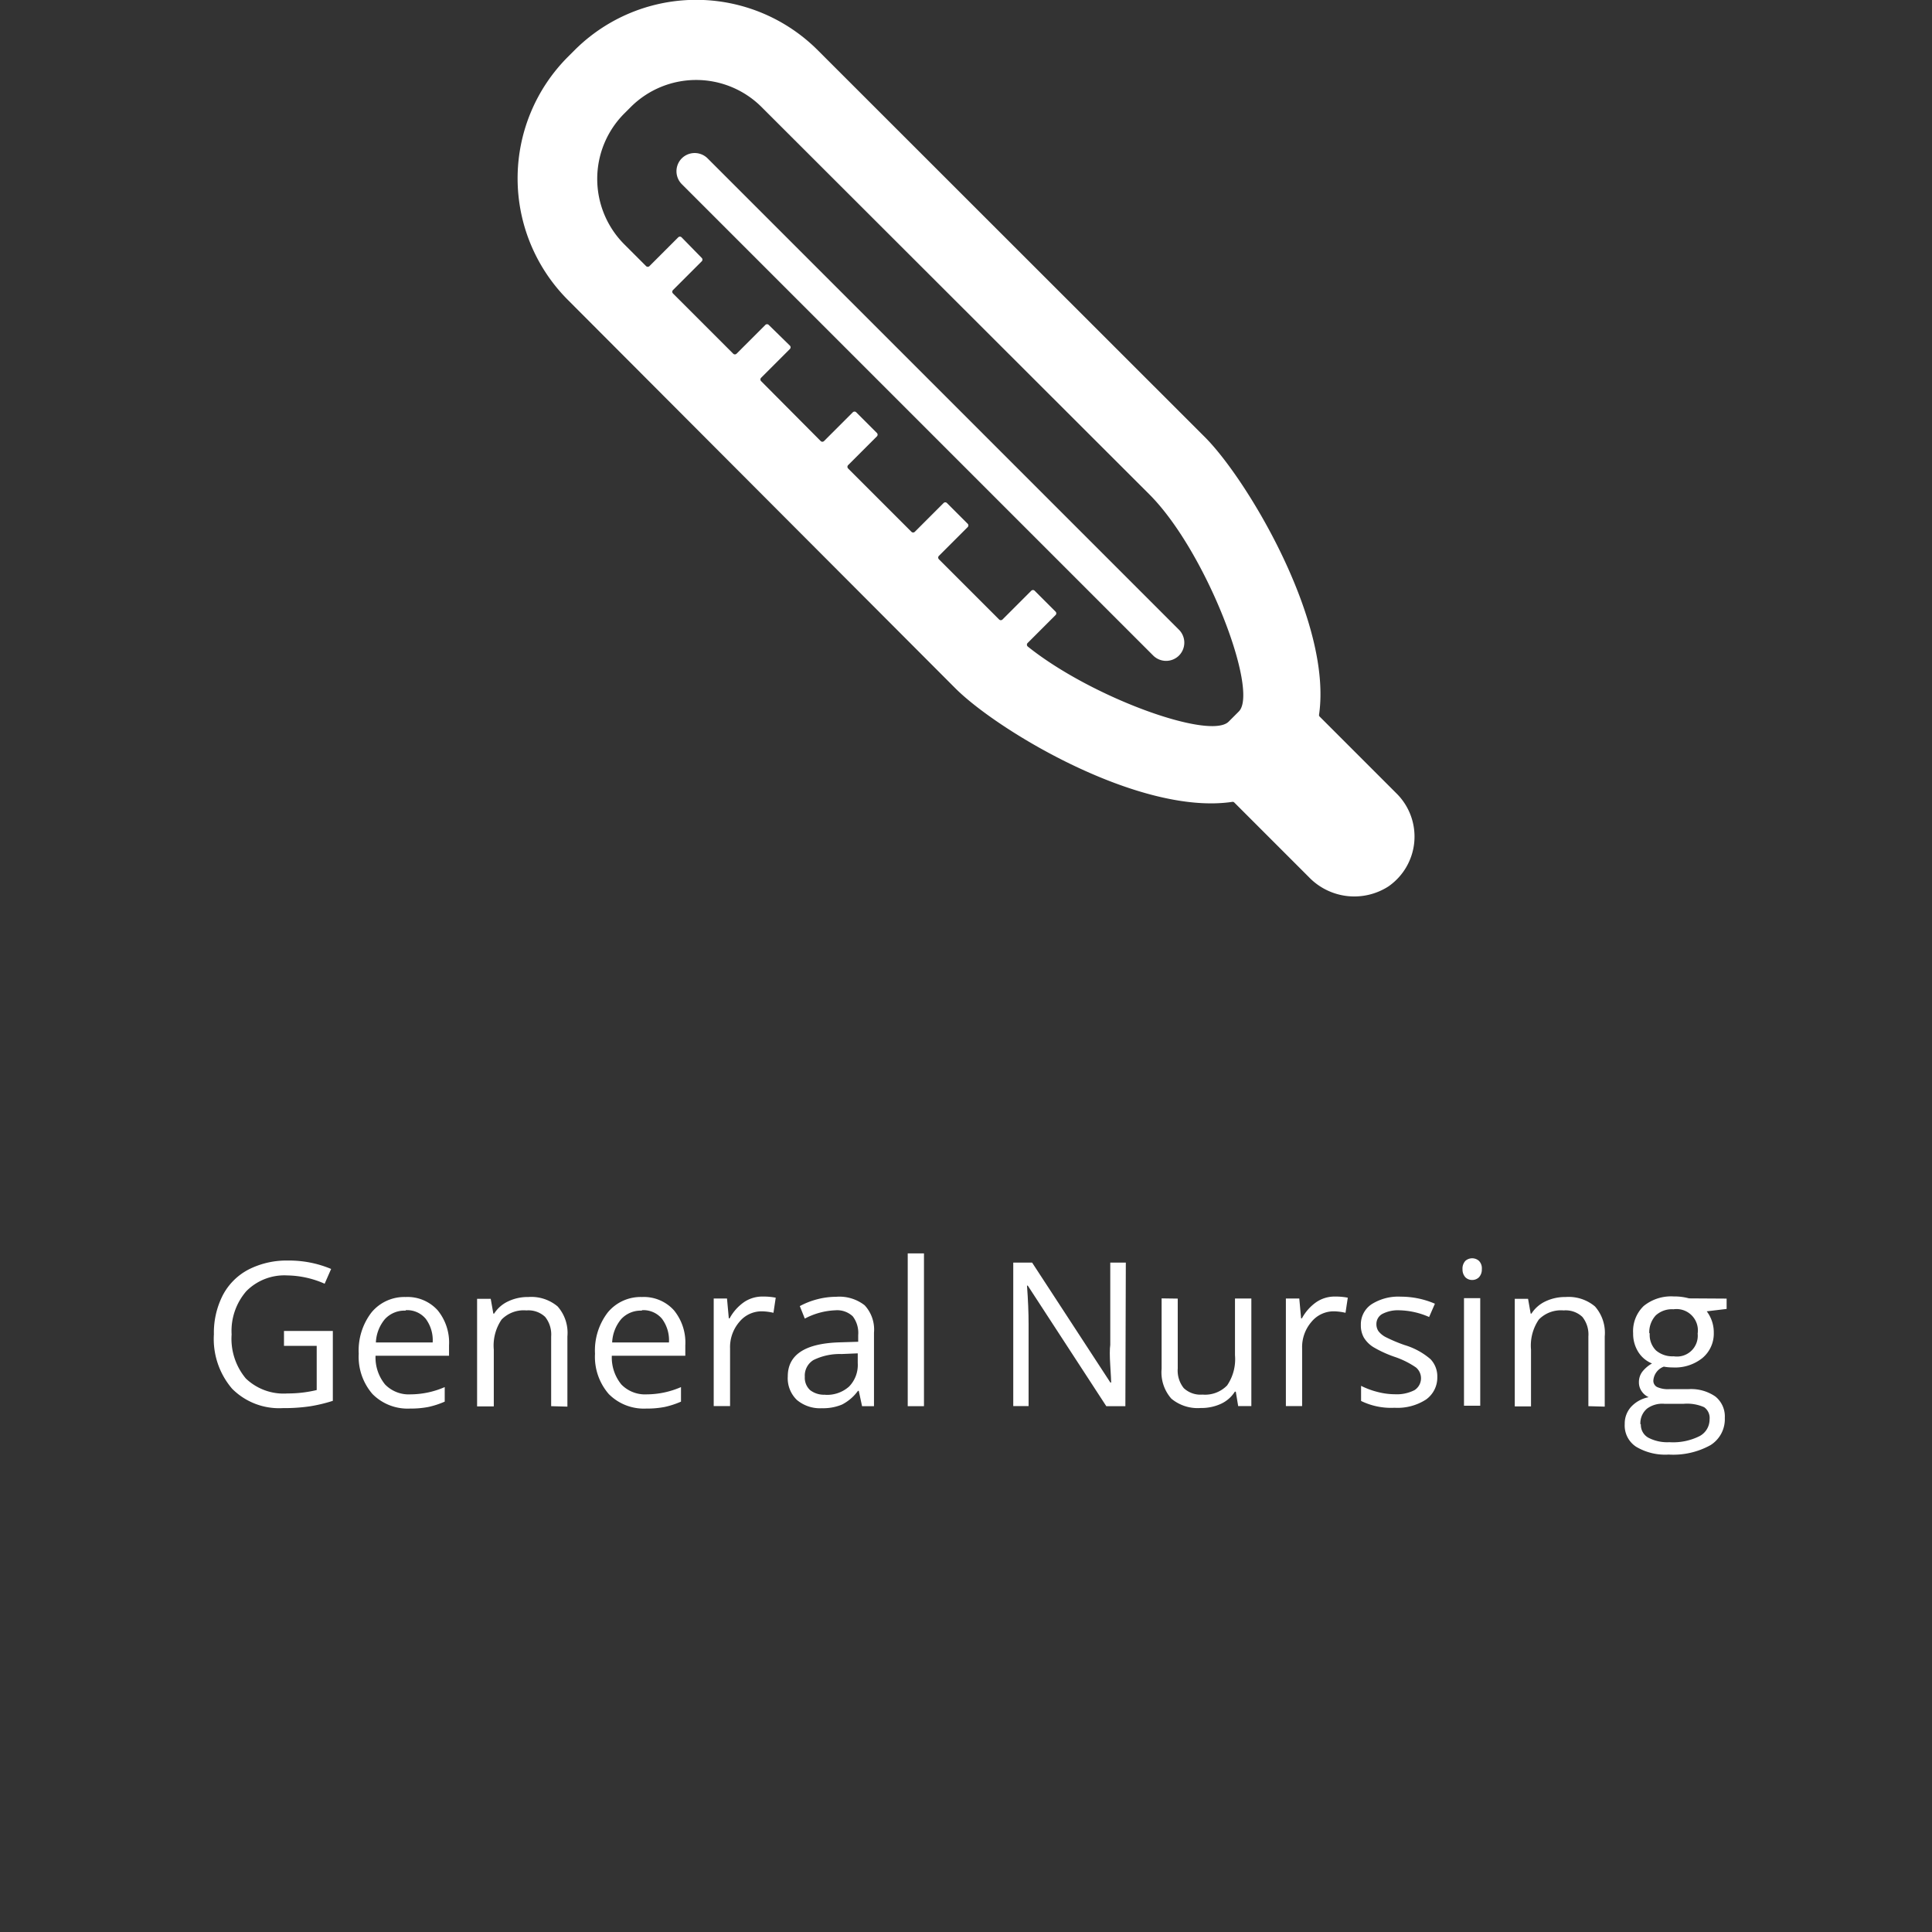 <svg id="Layer_1" data-name="Layer 1" xmlns="http://www.w3.org/2000/svg" viewBox="0 0 170.08 170.08"><rect x="0" y="0" width="170.08" height="170.08" fill="#333333" stroke="none"/><defs><style>.cls-1{fill:#fff;}</style></defs><title>Nurse Div Icons</title><path class="cls-1" d="M25,117.17h4.3v6.15a13.71,13.71,0,0,1-2,.48,15.54,15.54,0,0,1-2.4.16,5.83,5.83,0,0,1-4.47-1.71,6.73,6.73,0,0,1-1.6-4.79,7.23,7.23,0,0,1,.79-3.45,5.35,5.35,0,0,1,2.28-2.26,7.38,7.38,0,0,1,3.48-.78,9.53,9.53,0,0,1,3.77.74l-.57,1.3a8.41,8.41,0,0,0-3.29-.73,4.71,4.71,0,0,0-3.6,1.38,5.33,5.33,0,0,0-1.3,3.81,5.45,5.45,0,0,0,1.25,3.88,4.81,4.81,0,0,0,3.67,1.32,10.88,10.88,0,0,0,2.57-.3v-3.89H25Z"/><path class="cls-1" d="M36.1,124a4.35,4.35,0,0,1-3.31-1.28,5,5,0,0,1-1.21-3.55,5.49,5.49,0,0,1,1.13-3.64,3.75,3.75,0,0,1,3-1.35,3.57,3.57,0,0,1,2.82,1.17,4.49,4.49,0,0,1,1,3.09v.91H33.06a3.76,3.76,0,0,0,.84,2.53,2.91,2.91,0,0,0,2.25.87,7.63,7.63,0,0,0,3-.64v1.28a7.6,7.6,0,0,1-1.44.47A8.13,8.13,0,0,1,36.1,124Zm-.39-8.62a2.34,2.34,0,0,0-1.82.74,3.42,3.42,0,0,0-.8,2.06h5a3.16,3.16,0,0,0-.61-2.08A2.13,2.13,0,0,0,35.72,115.34Z"/><path class="cls-1" d="M48.52,123.79v-6.13a2.47,2.47,0,0,0-.53-1.73,2.15,2.15,0,0,0-1.65-.57,2.72,2.72,0,0,0-2.18.8,4.06,4.06,0,0,0-.69,2.65v5H42v-9.47H43.2l.23,1.3h.07a2.93,2.93,0,0,1,1.24-1.08,4,4,0,0,1,1.77-.38,3.6,3.6,0,0,1,2.58.83,3.51,3.51,0,0,1,.86,2.64v6.18Z"/><path class="cls-1" d="M56.9,124a4.35,4.35,0,0,1-3.31-1.28,5,5,0,0,1-1.21-3.55,5.49,5.49,0,0,1,1.13-3.64,3.75,3.75,0,0,1,3-1.35,3.57,3.57,0,0,1,2.82,1.17,4.49,4.49,0,0,1,1,3.09v.91H53.86a3.76,3.76,0,0,0,.84,2.53,2.91,2.91,0,0,0,2.25.87,7.63,7.63,0,0,0,3-.64v1.28a7.6,7.6,0,0,1-1.44.47A8.13,8.13,0,0,1,56.9,124Zm-.39-8.62a2.34,2.34,0,0,0-1.82.74,3.42,3.42,0,0,0-.8,2.06h5a3.16,3.16,0,0,0-.61-2.08A2.13,2.13,0,0,0,56.51,115.34Z"/><path class="cls-1" d="M67.16,114.14a5.59,5.59,0,0,1,1.13.1l-.2,1.33a4.87,4.87,0,0,0-1-.13,2.53,2.53,0,0,0-2,.93,3.4,3.4,0,0,0-.82,2.33v5.08H62.83v-9.47H64l.16,1.75h.07a4.15,4.15,0,0,1,1.27-1.43A2.86,2.86,0,0,1,67.16,114.14Z"/><path class="cls-1" d="M75.89,123.79l-.29-1.35h-.07a4,4,0,0,1-1.41,1.21,4.32,4.32,0,0,1-1.76.32,3.16,3.16,0,0,1-2.21-.73,2.65,2.65,0,0,1-.8-2.07q0-2.87,4.59-3l1.61-.05v-.59a2.4,2.4,0,0,0-.48-1.65,2,2,0,0,0-1.54-.53,6.26,6.26,0,0,0-2.68.73l-.44-1.1a6.78,6.78,0,0,1,1.53-.6,6.66,6.66,0,0,1,1.67-.22,3.61,3.61,0,0,1,2.51.75,3.14,3.14,0,0,1,.82,2.41v6.47Zm-3.24-1a2.91,2.91,0,0,0,2.1-.73,2.72,2.72,0,0,0,.76-2.06v-.86l-1.43.06a5.22,5.22,0,0,0-2.47.53,1.6,1.6,0,0,0-.76,1.47,1.48,1.48,0,0,0,.47,1.18A2,2,0,0,0,72.65,122.78Z"/><path class="cls-1" d="M81.34,123.79H79.91V110.34h1.43Z"/><path class="cls-1" d="M99.07,123.79H97.39l-6.91-10.61h-.07q.14,1.87.14,3.42v7.18H89.2V111.15h1.66l6.89,10.56h.07q0-.23-.08-1.5t0-1.81v-7.25h1.37Z"/><path class="cls-1" d="M103.68,114.32v6.15a2.47,2.47,0,0,0,.53,1.73,2.15,2.15,0,0,0,1.65.57,2.7,2.7,0,0,0,2.17-.81,4.1,4.1,0,0,0,.69-2.65v-5h1.44v9.47H109l-.21-1.27h-.08a2.86,2.86,0,0,1-1.22,1.07,4.11,4.11,0,0,1-1.78.37,3.62,3.62,0,0,1-2.59-.82,3.49,3.49,0,0,1-.86-2.63v-6.2Z"/><path class="cls-1" d="M117.52,114.14a5.59,5.59,0,0,1,1.13.1l-.2,1.33a4.87,4.87,0,0,0-1-.13,2.53,2.53,0,0,0-2,.93,3.4,3.4,0,0,0-.82,2.33v5.08h-1.43v-9.47h1.18l.16,1.75h.07a4.15,4.15,0,0,1,1.27-1.43A2.86,2.86,0,0,1,117.52,114.14Z"/><path class="cls-1" d="M126.53,121.21a2.37,2.37,0,0,1-1,2,4.63,4.63,0,0,1-2.77.72,6,6,0,0,1-2.94-.6V122a7.12,7.12,0,0,0,1.46.54,6.1,6.1,0,0,0,1.51.2,3.42,3.42,0,0,0,1.73-.36,1.24,1.24,0,0,0,.13-2,7.58,7.58,0,0,0-1.87-.93,10.12,10.12,0,0,1-1.88-.86,2.57,2.57,0,0,1-.83-.83,2.17,2.17,0,0,1-.27-1.11,2.13,2.13,0,0,1,.94-1.83,4.39,4.39,0,0,1,2.58-.67,7.57,7.57,0,0,1,3,.62l-.51,1.17a6.85,6.85,0,0,0-2.58-.59,3,3,0,0,0-1.54.32,1,1,0,0,0-.52.88,1.07,1.07,0,0,0,.19.65,1.92,1.92,0,0,0,.63.51,13.72,13.72,0,0,0,1.66.7,6.2,6.2,0,0,1,2.28,1.24A2.18,2.18,0,0,1,126.53,121.21Z"/><path class="cls-1" d="M128.75,111.75A1,1,0,0,1,129,111a.9.9,0,0,1,1.2,0,.93.93,0,0,1,.25.72,1,1,0,0,1-.25.72.84.84,0,0,1-.6.24.83.83,0,0,1-.6-.24A1,1,0,0,1,128.75,111.75Zm1.56,12h-1.43v-9.47h1.43Z"/><path class="cls-1" d="M139.83,123.79v-6.13a2.47,2.47,0,0,0-.53-1.73,2.15,2.15,0,0,0-1.65-.57,2.72,2.72,0,0,0-2.18.8,4.06,4.06,0,0,0-.69,2.65v5h-1.43v-9.47h1.17l.23,1.3h.07a2.93,2.93,0,0,1,1.24-1.08,4,4,0,0,1,1.77-.38,3.6,3.6,0,0,1,2.58.83,3.51,3.51,0,0,1,.86,2.64v6.18Z"/><path class="cls-1" d="M152,114.32v.91l-1.75.21a3.07,3.07,0,0,1,.62,1.89,2.8,2.8,0,0,1-1,2.22,3.84,3.84,0,0,1-2.61.83,4.36,4.36,0,0,1-.79-.07,1.41,1.41,0,0,0-.92,1.22.62.62,0,0,0,.32.57,2.33,2.33,0,0,0,1.1.19h1.68a3.75,3.75,0,0,1,2.36.65,2.25,2.25,0,0,1,.83,1.88,2.69,2.69,0,0,1-1.26,2.4,6.76,6.76,0,0,1-3.68.83,5,5,0,0,1-2.87-.69,2.23,2.23,0,0,1-1-2,2.19,2.19,0,0,1,.55-1.5,2.81,2.81,0,0,1,1.56-.86,1.49,1.49,0,0,1-.61-.51,1.35,1.35,0,0,1-.25-.8,1.52,1.52,0,0,1,.28-.91,2.91,2.91,0,0,1,.87-.75,2.56,2.56,0,0,1-1.2-1,3,3,0,0,1-.46-1.66,3.07,3.07,0,0,1,.93-2.4,3.82,3.82,0,0,1,2.65-.84,4.81,4.81,0,0,1,1.34.17Zm-7.55,11.07a1.29,1.29,0,0,0,.65,1.17,3.59,3.59,0,0,0,1.86.4,5.19,5.19,0,0,0,2.67-.54,1.66,1.66,0,0,0,.87-1.47,1.16,1.16,0,0,0-.48-1.07,3.7,3.7,0,0,0-1.79-.3h-1.72A2.26,2.26,0,0,0,145,124,1.67,1.67,0,0,0,144.41,125.38Zm.78-8a1.93,1.93,0,0,0,.56,1.5,2.24,2.24,0,0,0,1.56.51,1.83,1.83,0,0,0,2.1-2,1.88,1.88,0,0,0-2.13-2.14,2.1,2.1,0,0,0-1.56.54A2.19,2.19,0,0,0,145.19,117.35Z"/><path class="cls-1" d="M50.57,4.43,50,5a15.14,15.14,0,0,0,0,21.41L84.1,60.59c3.76,3.76,16.25,11.22,24.39,10a.19.19,0,0,1,.17.06l6.56,6.56a5.55,5.55,0,0,0,7,.83,5.34,5.34,0,0,0,.74-8.17l-6.78-6.78a.19.19,0,0,1-.06-.17c1.18-8.14-6.28-20.63-10-24.39L72,4.43A15.14,15.14,0,0,0,50.57,4.43Zm50.61,39.09c5,5,9.67,17.32,7.88,19.11l-.9.9c-1.64,1.64-12.08-2.12-17.69-6.62a.21.21,0,0,1,0-.31l2.46-2.46a.21.21,0,0,0,0-.29L91.08,52a.21.21,0,0,0-.29,0l-2.54,2.54a.21.21,0,0,1-.29,0l-5.31-5.31a.21.21,0,0,1,0-.29l2.54-2.54a.21.21,0,0,0,0-.29l-1.83-1.83a.21.21,0,0,0-.29,0l-2.54,2.54a.21.21,0,0,1-.29,0l-5.58-5.58a.21.21,0,0,1,0-.29l2.54-2.54a.21.21,0,0,0,0-.29l-1.83-1.83a.21.21,0,0,0-.29,0l-2.54,2.54a.21.21,0,0,1-.29,0L67,33.55a.21.21,0,0,1,0-.29l2.54-2.54a.21.21,0,0,0,0-.29L67.67,28.6a.21.21,0,0,0-.29,0l-2.54,2.54a.21.21,0,0,1-.29,0l-5.31-5.31a.21.21,0,0,1,0-.29L61.78,23a.21.21,0,0,0,0-.29L60,20.89a.21.21,0,0,0-.29,0l-2.54,2.54a.21.21,0,0,1-.29,0l-1.92-1.92a8.15,8.15,0,0,1,0-11.52l.61-.61A8.15,8.15,0,0,1,67,9.38Zm2.61,14.19h0a1.61,1.61,0,0,0,0-2.27l-41.5-41.5a1.61,1.61,0,0,0-2.27,0h0a1.61,1.61,0,0,0,0,2.27l41.5,41.5A1.61,1.61,0,0,0,103.79,57.71Z"/></svg>